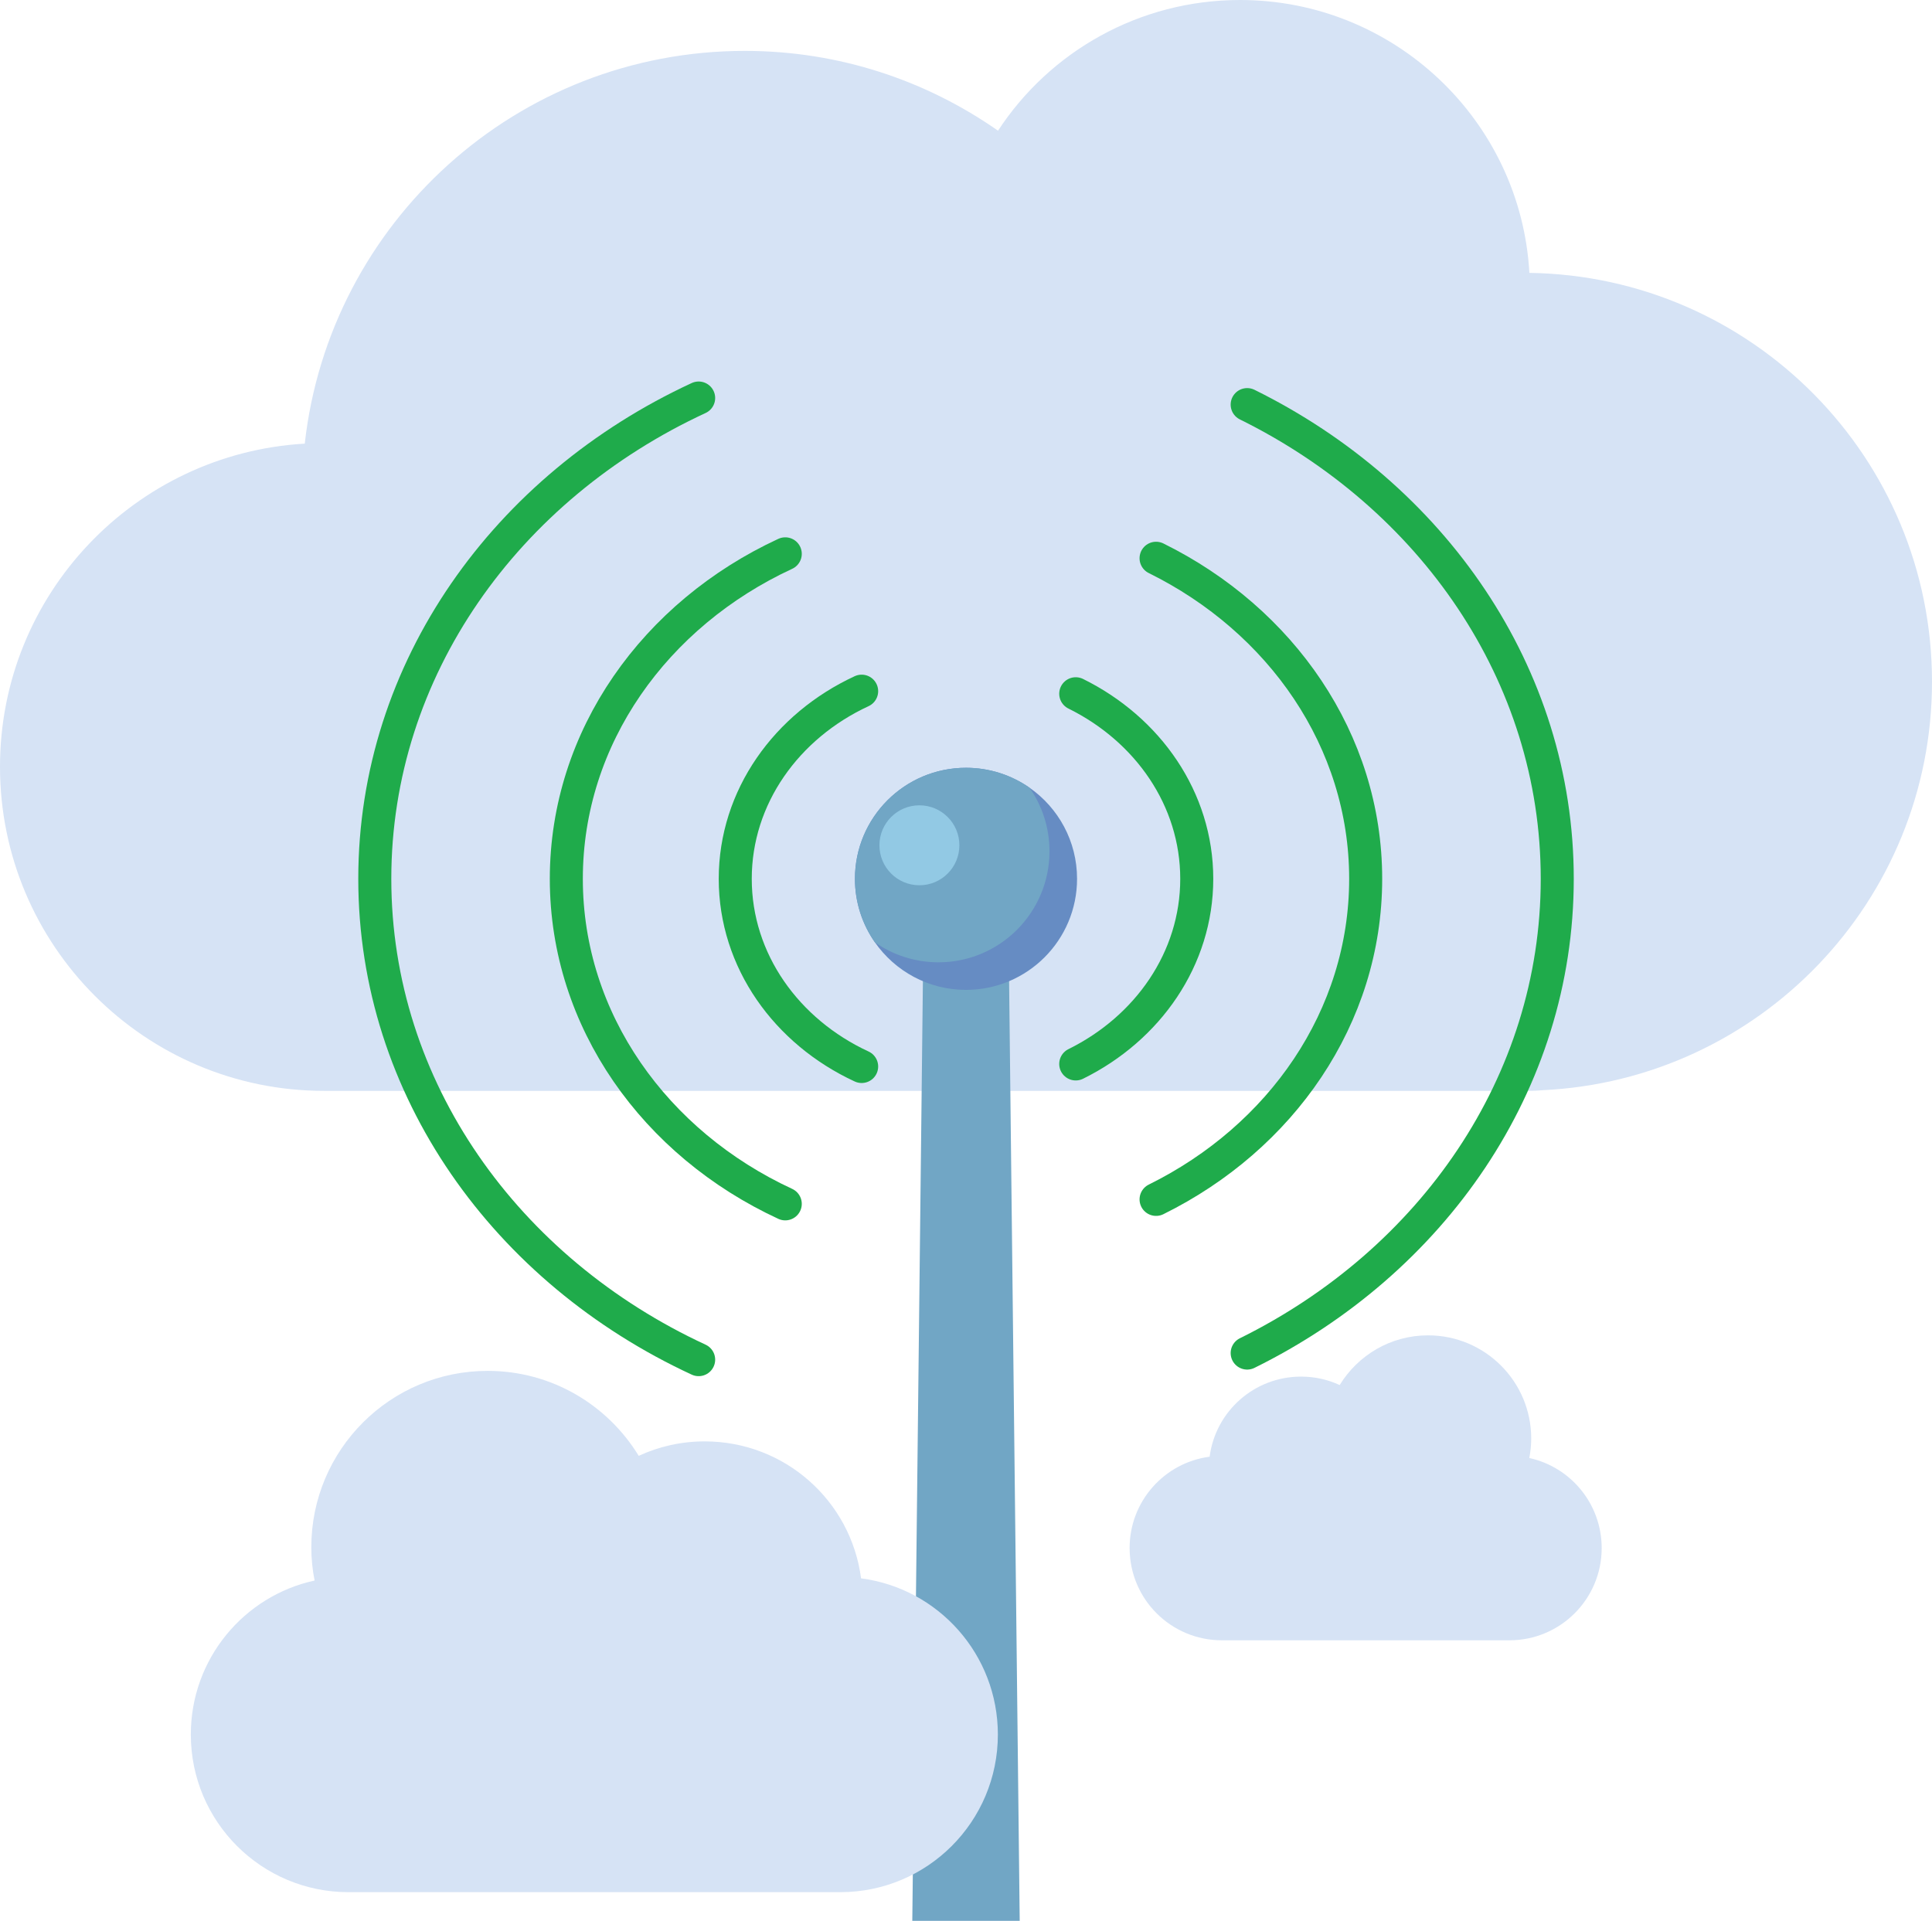 <?xml version="1.0" encoding="UTF-8"?><svg id="Layer_2" xmlns="http://www.w3.org/2000/svg" width="877.57" height="872.59" viewBox="0 0 877.57 872.59"><defs><style>.cls-1{fill:none;stroke:#1fab4b;stroke-linecap:round;stroke-miterlimit:10;stroke-width:15px;}.cls-2{fill:#71a6c5;}.cls-2,.cls-3,.cls-4,.cls-5{stroke-width:0px;}.cls-3{fill:#d6e3f5;}.cls-4{fill:#92c9e4;}.cls-5{fill:#668cc3;}</style></defs><g id="Cloud_Security_Bits"><path class="cls-3" d="m877.57,309.68c0,99.65-78.46,180.94-176.92,185.57-2.98.3-5.97.3-8.95.3H147.23C65.93,495.55,0,429.61,0,348.31c0-78.31,61.31-142.31,138.43-146.78,11.19-100.39,96.36-178.41,199.89-178.41,42.81,0,82.34,13.42,115.01,36.25C476.75,23.57,517.32,0,563.27,0c70.11,0,127.54,54.89,131.42,123.96,101.29,1.49,182.88,84.13,182.88,185.72Z"/><path class="cls-3" d="m513.11,703.25c0,23.16,18.73,41.89,41.89,41.89h130.64c23.11,0,41.89-18.73,41.89-41.89,0-20.09-14.11-36.83-32.89-40.92.58-2.87.88-5.84.88-8.86,0-25.88-20.97-46.86-46.86-46.86-17.03,0-31.87,9.05-40.14,22.58-5.35-2.48-11.29-3.84-17.52-3.84-21.31,0-38.88,15.81-41.55,36.39-20.53,2.68-36.35,20.24-36.35,41.5Z"/><polygon class="cls-2" points="463.18 872.59 414.39 872.59 419.39 429.65 458.18 429.65 463.18 872.59"/><path class="cls-5" d="m489.23,399.22c0,27.86-22.58,50.45-50.45,50.45-17.12,0-32.25-8.53-41.36-21.58-5.72-8.18-9.08-18.13-9.08-28.87,0-27.86,22.58-50.44,50.44-50.44,10.73,0,20.69,3.35,28.87,9.06,13.05,9.12,21.58,24.25,21.58,41.38Z"/><path class="cls-2" d="m476.71,386.7c0,27.86-22.58,50.45-50.44,50.45-10.73,0-20.68-3.35-28.85-9.06-5.72-8.18-9.08-18.13-9.08-28.87,0-27.86,22.58-50.44,50.44-50.44,10.73,0,20.69,3.35,28.87,9.06,5.71,8.17,9.06,18.13,9.06,28.86Z"/><circle class="cls-4" cx="417.62" cy="383.99" r="18.16"/><path class="cls-1" d="m391.39,484.48c-34.08-15.77-57.42-48.03-57.42-85.25s23.34-69.47,57.42-85.25"/><path class="cls-1" d="m488.63,315.15c32.73,16.16,54.97,47.75,54.97,84.08s-22.24,67.93-54.97,84.09"/><path class="cls-1" d="m356.69,546.88c-59.02-27.32-99.45-83.18-99.45-147.65s40.43-120.32,99.45-147.64"/><path class="cls-1" d="m525.12,253.6c56.69,27.99,95.21,82.7,95.21,145.62s-38.52,117.64-95.21,145.63"/><path class="cls-1" d="m317.35,617.65c-87.3-40.41-147.11-123.06-147.11-218.43s59.81-178,147.11-218.41"/><path class="cls-1" d="m566.5,183.8c83.86,41.4,140.85,122.34,140.85,215.42s-56.98,174.03-140.85,215.44"/><path class="cls-3" d="m453.26,787.94c0,39.59-32.02,71.62-71.62,71.62h-223.34c-39.51,0-71.62-32.02-71.62-71.62,0-34.35,24.12-62.97,56.23-69.95-1-4.91-1.5-9.98-1.5-15.14,0-44.25,35.85-80.1,80.1-80.1,29.11,0,54.48,15.47,68.62,38.6,9.15-4.24,19.3-6.57,29.95-6.57,36.43,0,66.46,27.03,71.04,62.22,35.1,4.57,62.14,34.6,62.14,70.95Z"/></g></svg>